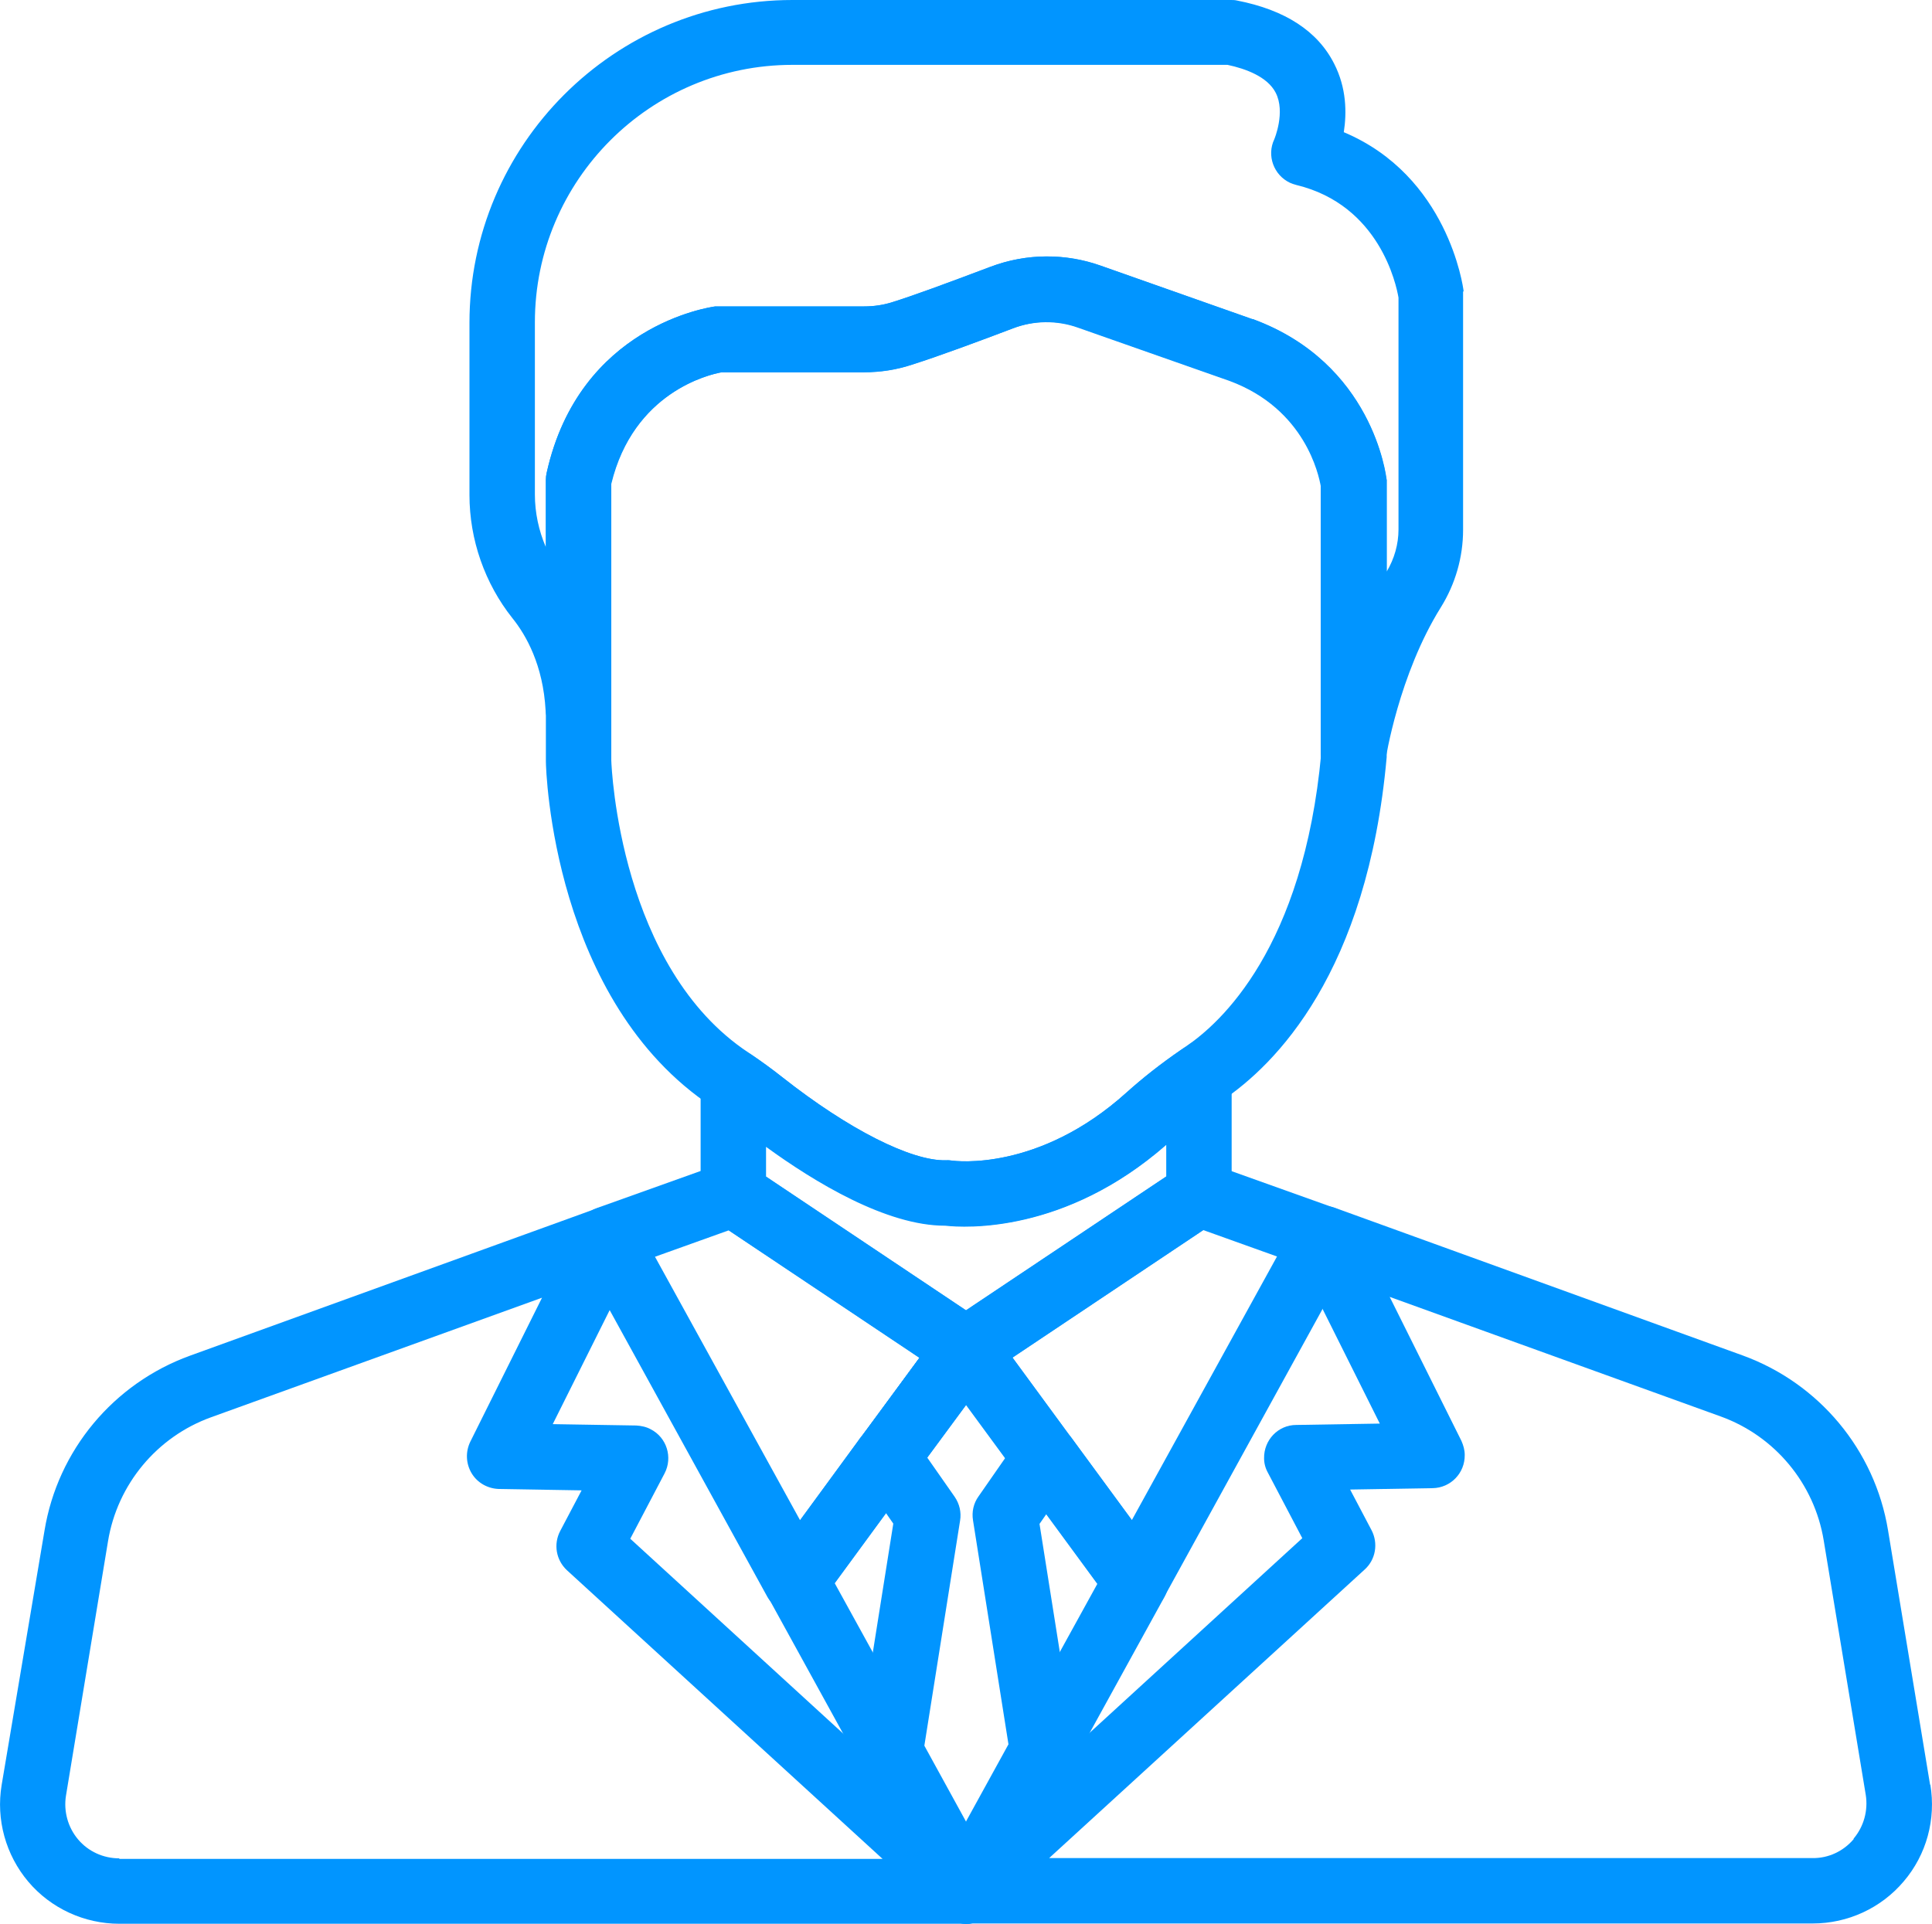 <?xml version="1.0" encoding="UTF-8"?>
<svg id="Layer_2" data-name="Layer 2" xmlns="http://www.w3.org/2000/svg" viewBox="0 0 70.29 70">
  <defs>
    <style>
      .cls-1 {
        fill: #0195ff;
      }
    </style>
  </defs>
  <g id="Layer_1-2" data-name="Layer 1">
    <g>
      <path class="cls-1" d="m33.12,51.87c-.53-.39-1.27-.27-1.66.25l-.15.2c-.39.53-.28,1.27.25,1.66.2.15.45.23.7.23.38,0,.73-.18.96-.48l.15-.2c.39-.53.27-1.27-.25-1.66h0Z"/>
      <path class="cls-1" d="m33.43,63.17l-3.06-5.56,2.85-3.89c.39-.53.27-1.27-.25-1.66,0,0,0,0,0,0-.53-.39-1.27-.27-1.66.25,0,0,0,0,0,0l-3.3,4.5c-.27.37-.31.87-.08,1.28l3.42,6.22h0c.32.57,1.04.78,1.61.47.57-.32.78-1.04.47-1.61,0,0,0,0,0,0h0Zm8.86-6.35l-3.29-4.48c-.39-.53-1.14-.63-1.66-.24-.52.39-.63,1.12-.25,1.65l2.84,3.87-3.04,5.52c-.32.58-.11,1.3.47,1.61.58.32,1.3.11,1.61-.47l3.4-6.18c.22-.41.19-.9-.08-1.28h0Zm1.88-18.67c-.39-.21-.86-.18-1.23.07-.71.49-1.36,1-1.95,1.53-3.2,2.89-6.24,2.5-6.36,2.48-.07-.01-.14-.02-.22-.01-1.26.03-3.54-1.12-5.95-3.02-.36-.29-.74-.56-1.12-.82-.54-.37-1.28-.22-1.65.32-.13.2-.2.43-.2.67v4.08c0,.41.21.78.55,1l8.43,5.63s0,0,0,0h.02c.19.14.42.21.66.21.24,0,.47-.07.67-.21h.01s0-.01.01-.02l8.41-5.62c.35-.22.56-.6.56-1.01v-4.25c0-.44-.24-.85-.64-1.05h0Zm-1.74,4.66l-7.28,4.87-7.28-4.87v-1.08c1.77,1.29,4.38,2.87,6.51,2.87h.01c.71.08,4.35.29,8.04-2.94v1.15h0Z"/>
      <path class="cls-1" d="m36.32,48.91c-.11-.65-.72-1.08-1.37-.98-.31.05-.58.22-.76.47l-2.73,3.72c-.39.53-.27,1.27.25,1.66,0,0,0,0,0,0,.2.15.45.23.7.23.38,0,.74-.18.96-.49l2.72-3.7c.2-.26.28-.59.23-.92h0ZM53.25,10.6c-.02-.19-.58-4.2-4.36-5.79.11-.71.1-1.61-.35-2.49-.6-1.19-1.79-1.96-3.53-2.3C44.93,0,44.85,0,44.78,0h-15.95C22.35,0,17.08,5.27,17.08,11.75v6.26c0,1.63.56,3.22,1.56,4.48.5.62,1.12,1.71,1.21,3.36.04.64.58,1.14,1.22,1.12.64-.02,1.15-.54,1.15-1.19v-8.16c.81-3.34,3.56-3.99,4.03-4.07h5.16c.61,0,1.2-.09,1.77-.28.98-.31,2.54-.89,3.67-1.32.76-.29,1.6-.3,2.36-.03l5.52,1.94c2.76,1.02,3.25,3.44,3.32,3.82v9.79c0,.66.53,1.19,1.19,1.19,0,0,0,0,0,0,.59,0,1.09-.43,1.17-1.01,0-.03.48-3.1,2.01-5.55.53-.85.81-1.83.81-2.82v-8.52c0-.05,0-.1,0-.15h0Zm-2.37,8.67c0,.53-.15,1.06-.43,1.53v-3.21s0-.09,0-.13c-.02-.17-.51-4.25-4.87-5.85h-.02s-5.53-1.95-5.53-1.95c-.62-.22-1.27-.33-1.93-.33-.7,0-1.4.13-2.07.38-1.59.6-2.81,1.05-3.55,1.28-.34.11-.69.16-1.05.16h-5.26c-.05,0-.1,0-.15,0-.2.03-4.94.7-6.13,6.05-.02.08-.03.17-.03.26v2.45c-.26-.6-.4-1.26-.4-1.92v-6.26c0-5.17,4.2-9.37,9.37-9.37h15.83c.66.14,1.45.43,1.75,1.01.37.71-.05,1.7-.05,1.7-.28.59-.02,1.3.57,1.58.07.03.15.06.23.08,3.03.73,3.64,3.63,3.72,4.1v8.43h0Z"/>
      <path class="cls-1" d="m50.44,17.46c-.02-.17-.51-4.25-4.87-5.85h-.02s-5.53-1.95-5.53-1.95c-1.3-.45-2.71-.44-3.99.05-1.59.6-2.81,1.05-3.55,1.28-.34.11-.69.16-1.05.16h-5.26c-.05,0-.1,0-.15,0-.2.03-4.94.7-6.13,6.05-.02.08-.03.17-.03.26v10.24c0,.35.26,8.74,6.05,12.57l.03.02s.05.04.08.05c.34.23.67.47.99.72,1.69,1.32,4.87,3.52,7.37,3.52h.01c.14.01.38.04.71.04,1.42,0,4.45-.37,7.49-3.12.51-.46,1.08-.91,1.7-1.34l.09-.06s.06-.04.09-.06c1.93-1.3,5.28-4.64,5.98-12.49,0-.04,0-.07,0-.11v-9.87s0-.09,0-.13h0Zm-2.37,9.95c-.65,7.08-3.66,9.82-4.93,10.67-.05.03-.09.06-.13.09l-.07.05c-.71.49-1.36,1-1.95,1.53-3.19,2.88-6.21,2.5-6.36,2.48-.07-.01-.14-.01-.21-.01-1.26.03-3.54-1.12-5.95-3.02-.37-.29-.75-.57-1.12-.82l-.03-.02s-.06-.04-.09-.06c-4.67-3.09-4.98-10.33-4.99-10.63v-10.06c.81-3.35,3.58-3.99,4.03-4.07h5.16c.61,0,1.2-.09,1.77-.28.98-.31,2.54-.89,3.67-1.32.76-.29,1.6-.3,2.36-.03l5.52,1.94c2.76,1.02,3.25,3.44,3.32,3.82v9.74h0Zm-11.86,21.17c-.19-.37-.55-.62-.96-.65-.41-.03-.81.15-1.06.48l-2.85,3.88c-.39.53-.27,1.27.25,1.66.2.15.45.23.7.23.38,0,.73-.18.96-.48l2.85-3.86c.15-.2.23-.47.23-.72,0-.18-.04-.37-.13-.53h0Zm.08,19.13c-.45-.47-1.18-.49-1.66-.06l-.27.25c-.41.37-.5.97-.24,1.46h0c.32.59,1.04.79,1.62.47.1-.05.18-.12.26-.2l.26-.26c.46-.46.46-1.19.02-1.66Z"/>
      <path class="cls-1" d="m35.94,67.9l-.27-.25c-.48-.44-1.24-.41-1.68.08-.43.47-.41,1.19.04,1.64l.26.26c.46.46,1.22.46,1.68,0,.08-.08.15-.17.2-.27h0c.26-.5.16-1.09-.24-1.46Z"/>
      <path class="cls-1" d="m35.96,67.92h0c-.46-.43-1.16-.43-1.62,0h0c-.48.45-.52,1.2-.08,1.68.01.01.03.03.04.04h.01c.22.23.52.36.84.36.32,0,.62-.12.84-.35h.01c.23-.24.36-.56.35-.88,0-.32-.15-.63-.39-.85h0Zm-.43-19.96c-.49-.16-1.03.03-1.33.45-.34.47-.28,1.12.13,1.53.22.22.53.35.84.35.24,0,.48-.07.69-.22.32-.22.5-.59.5-.97h0c0-.52-.34-.98-.83-1.13Z"/>
      <path class="cls-1" d="m36.11,48.39h-.01c-.39-.54-1.13-.65-1.66-.26-.3.22-.48.58-.48.96v.02c0,.44.25.84.63,1.04.17.09.36.14.56.14.23,0,.46-.07.66-.2.55-.36.7-1.1.34-1.65-.01-.02-.02-.03-.04-.05h0Z"/>
      <path class="cls-1" d="m49.28,44.66c-.12-.33-.38-.58-.71-.7l-4.56-1.63c-.35-.13-.75-.08-1.06.13l-8.44,5.64h0s.66.99.66.99l-.68-.98c-.39.26-.59.72-.52,1.19.03.18.1.36.21.51l6.18,8.42c.39.53,1.13.64,1.66.26.14-.1.26-.23.34-.39l6.84-12.44c.17-.3.19-.67.07-.99h0Zm-8.1,10.66l-4.34-5.92,6.94-4.64,2.68.96-5.28,9.59h0Z"/>
      <path class="cls-1" d="m36.31,48.9c-.06-.32-.24-.6-.51-.78l-8.47-5.66c-.31-.21-.71-.26-1.06-.13l-4.56,1.63c-.62.22-.94.9-.72,1.52.02.06.05.12.08.17l6.84,12.44c.21.38.61.62,1.04.62.38,0,.73-.18.96-.49l3.3-4.5h0s2.87-3.92,2.87-3.92c.19-.26.27-.59.21-.91Zm-5.01,3.42h0s-2.19,3-2.19,3l-5.28-9.59,2.68-.96,6.94,4.64-2.14,2.92h0Zm38.92,12.62l-1.53-9.26c-.48-2.92-2.51-5.35-5.29-6.36l-14.83-5.37c-.62-.22-1.3.1-1.52.71-.11.31-.09.64.05.93l3.1,6.21-3.04.05c-.66,0-1.18.55-1.17,1.21,0,.19.05.37.14.53l1.25,2.38-12.75,11.67s-.03.02-.04.04l-.26.26c-.37.37-.46.95-.2,1.41v.02c.22.38.62.62,1.05.62h30.77c1.28,0,2.49-.56,3.31-1.53.83-.97,1.18-2.26.97-3.52h0Zm-2.78,1.98c-.37.44-.92.7-1.5.69h-27.77l11.48-10.5c.4-.36.5-.95.25-1.43l-.78-1.48,3-.05c.66-.01,1.18-.55,1.17-1.21,0-.18-.05-.35-.12-.51l-2.61-5.24,12.04,4.35c1.97.71,3.41,2.44,3.75,4.51l1.53,9.26h0c.09.57-.07,1.15-.44,1.59h0Z"/>
      <path class="cls-1" d="m35.97,67.93h-.01c-.47-.44-1.19-.42-1.64.03h-.01c-.46.48-.46,1.23,0,1.69.22.22.52.35.84.35h.03c.49,0,.93-.3,1.11-.76.18-.46.05-.98-.31-1.31Z"/>
      <path class="cls-1" d="m35.93,67.9c-.27-.24-.64-.35-.99-.29-.36.06-.67.28-.84.6h0c-.25.47-.17,1.04.19,1.41h0c.22.24.53.37.85.37.29,0,.57-.1.8-.31h.01c.11-.11.2-.23.26-.36.24-.48.12-1.06-.28-1.42h0Z"/>
      <path class="cls-1" d="m35.98,67.97h0s0-.01,0-.01l-.26-.26s-.03-.02-.04-.04l-12.75-11.67,1.25-2.38c.3-.58.08-1.3-.5-1.6-.16-.09-.35-.13-.53-.14l-3.04-.05,3.1-6.21c.22-.43.15-.96-.18-1.32s-.83-.49-1.29-.33l-14.83,5.37c-2.78,1.01-4.81,3.44-5.29,6.36L.06,64.95c-.21,1.26.15,2.55.97,3.52.82.97,2.04,1.53,3.31,1.53h30.8c.66,0,1.19-.53,1.19-1.19,0-.32-.13-.62-.35-.84Zm-31.64-.35c-.58,0-1.13-.25-1.5-.69-.37-.44-.53-1.02-.44-1.59l1.53-9.26c.34-2.07,1.78-3.8,3.75-4.51l12.04-4.35-2.61,5.24c-.18.37-.16.8.05,1.15.21.35.59.56,1,.57l3,.05-.78,1.48c-.25.48-.15,1.06.25,1.43l11.48,10.5H4.34Z"/>
      <path class="cls-1" d="m39.19,53.33c.09-.34.01-.71-.2-.99l-2.89-3.94c-.3-.41-.84-.58-1.33-.42-.26.08-.48.26-.62.48l-2.84,3.85c-.3.41-.31.97-.02,1.39l1.21,1.74-1.29,8.12c-.04.26,0,.53.13.76l2.76,5.02c.32.58,1.04.78,1.61.47.2-.11.36-.27.47-.47l2.78-5.05c.1-.18.15-.37.15-.57h0c0-.06,0-.13-.01-.19l-1.28-8.08,1.2-1.72c.08-.12.14-.25.18-.39h0Zm-4.04,12.96l-1.52-2.77,1.3-8.19c.05-.3-.02-.61-.2-.87l-1-1.43,1.42-1.93,1.43,1.94-.98,1.41c-.18.25-.25.56-.2.87l1.29,8.15-1.54,2.8h0Z"/>
    </g>
  </g>
</svg>